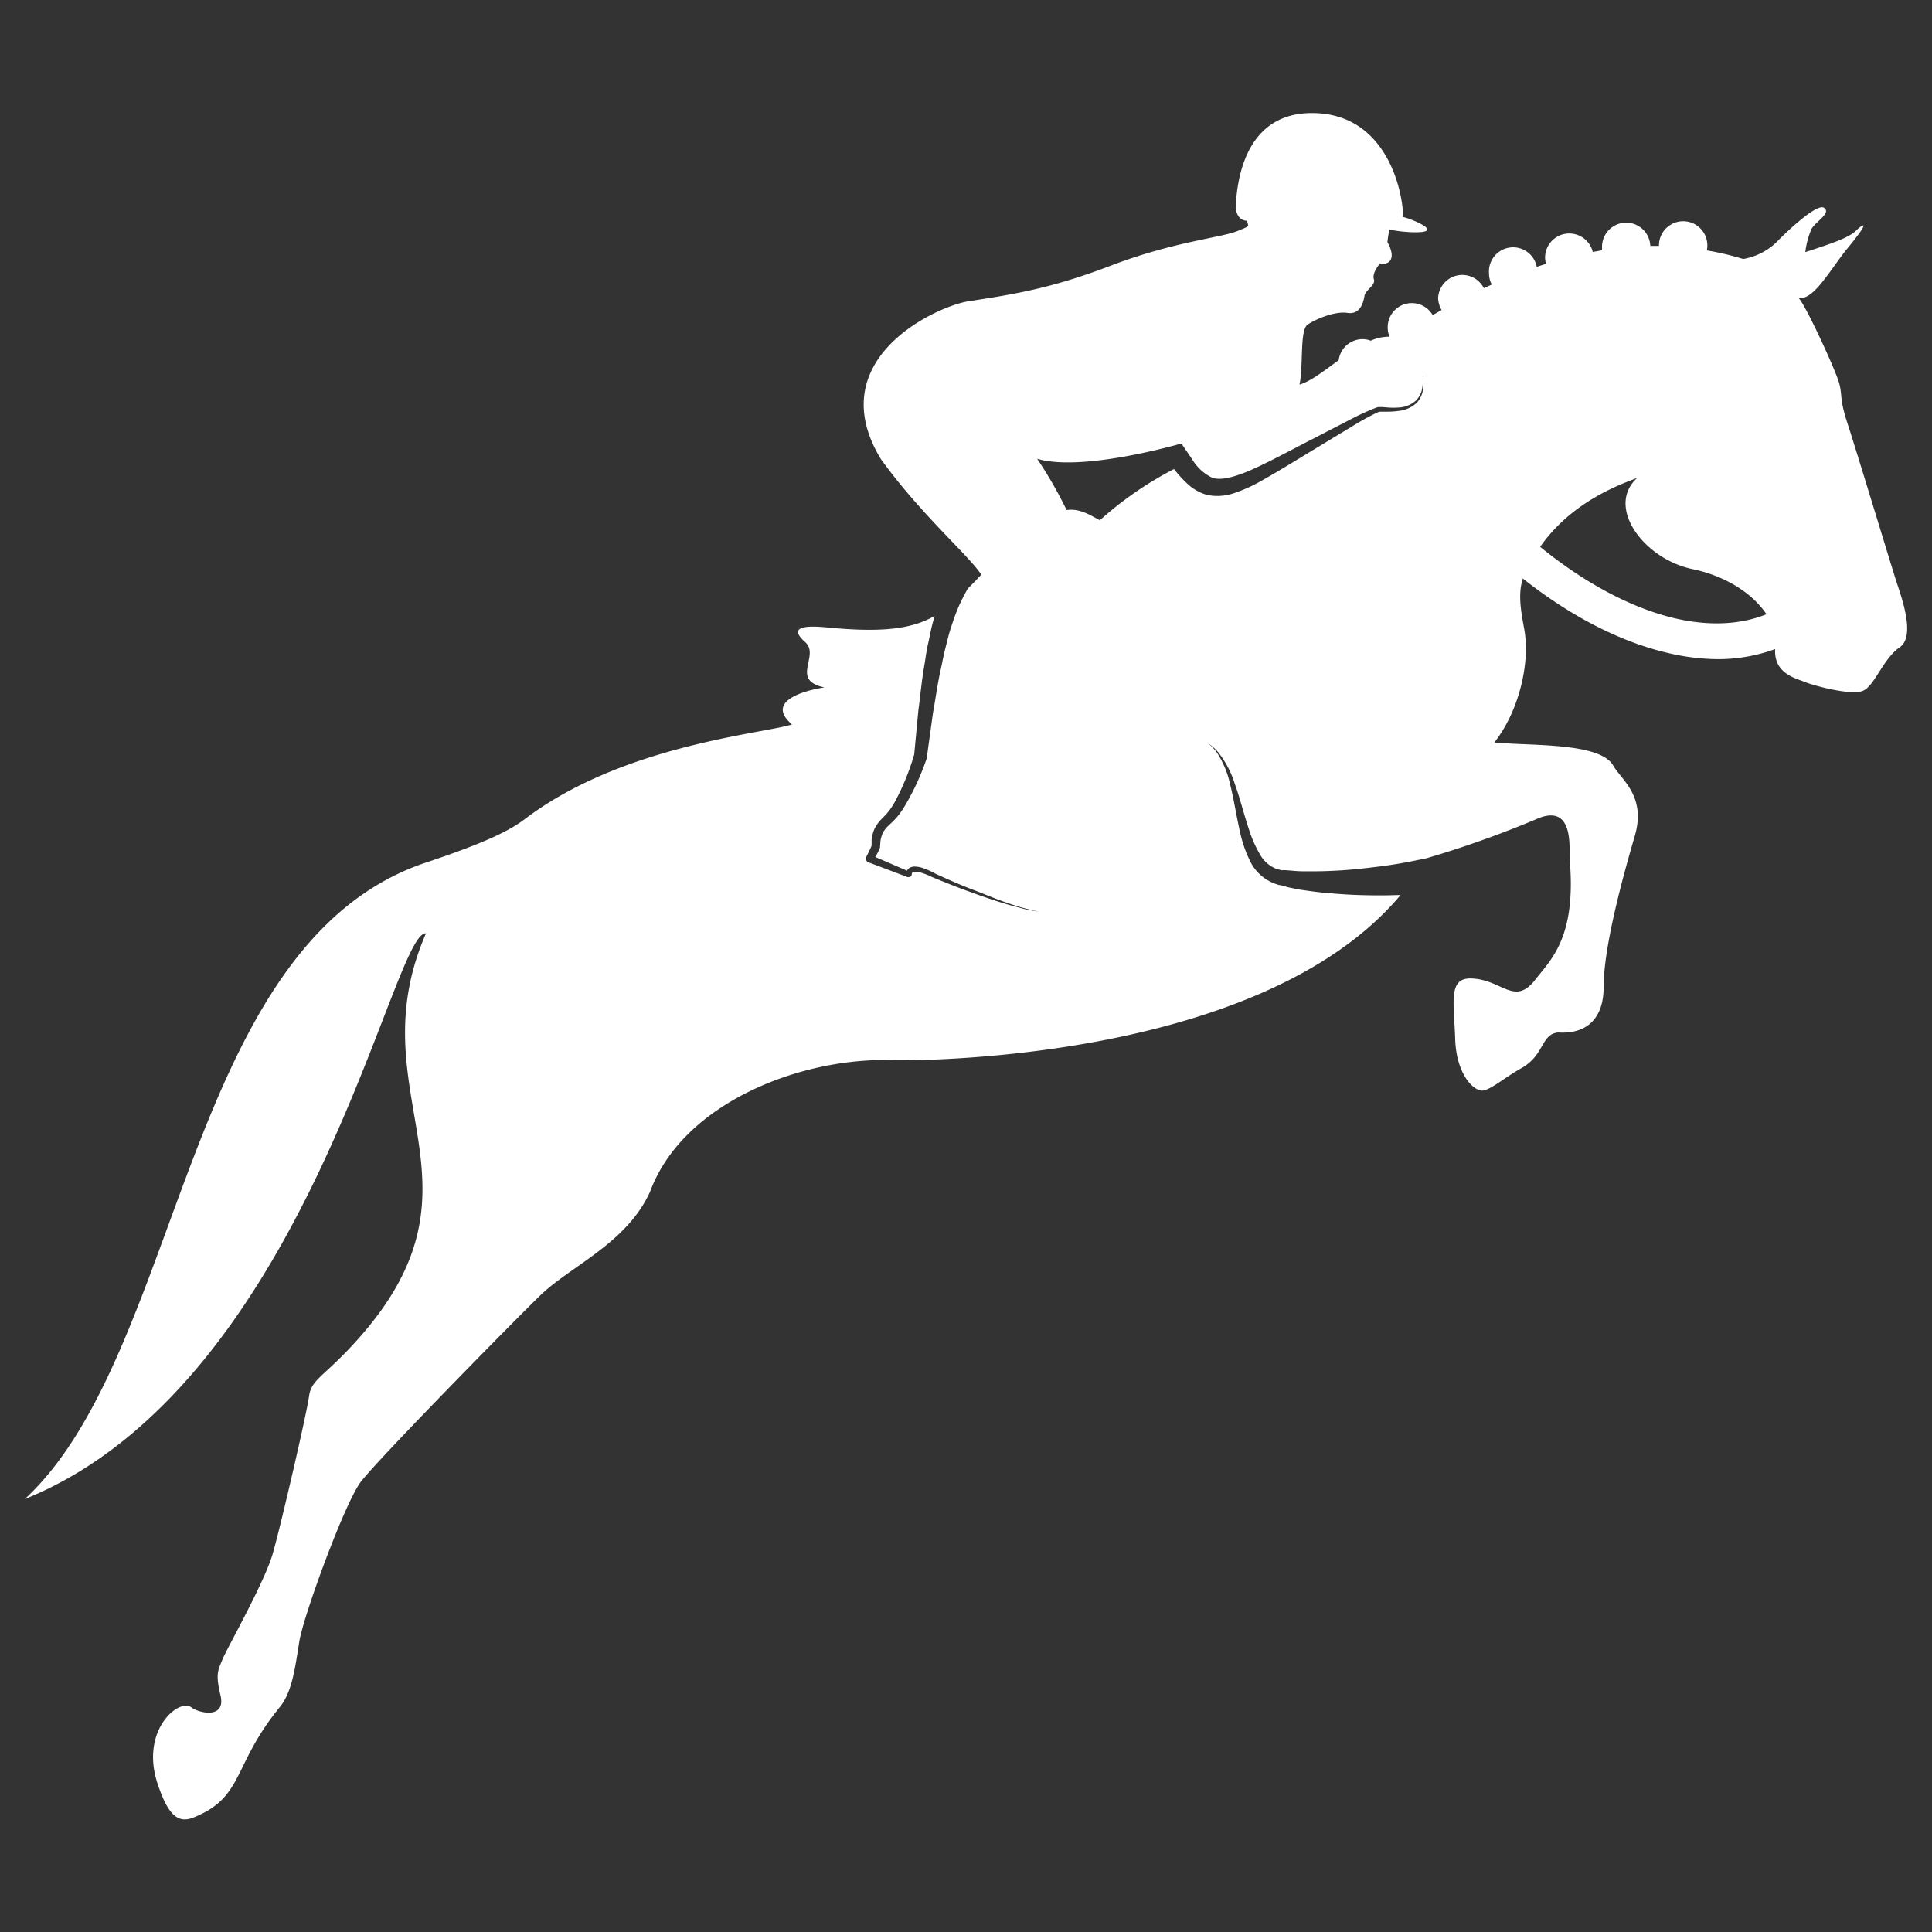 <svg id="Laag_1" data-name="Laag 1" xmlns="http://www.w3.org/2000/svg" viewBox="0 0 283.46 283.46"><rect x="0" y="0" width="283.46" height="283.46" fill="#333333" stroke="none"/><defs><style>.cls-1{fill:#fff;}</style></defs><title>icon</title><path class="cls-1" d="M278.17,85.12c-.73-2.27-5.84-19.14-7.09-22.94s-.73-4.12-1.25-6-4.78-11.16-5.92-12.44c2.12.25,4.22-3.52,6.83-6.92,4-4.8,2.61-4,1.53-2.94s-4,2-7.4,3.11a12.51,12.51,0,0,1,.91-3.4c.62-1.08,2.93-2.33,1.85-3.1s-6,4-6.94,5A9.31,9.31,0,0,1,255.76,38a41.53,41.53,0,0,0-5.33-1.26,4.4,4.4,0,0,0,.07-.73,3.55,3.55,0,1,0-7.1,0v.07h-1.27a3.54,3.54,0,0,0-7.08.27c0,.13,0,.25,0,.37l-1.36.25a3.55,3.55,0,0,0-7,.8,3.62,3.62,0,0,0,.14.94l-1.36.44a3.54,3.54,0,0,0-7,1,3.45,3.45,0,0,0,.4,1.6l-1.16.53A3.55,3.55,0,0,0,211,43.7a3.65,3.65,0,0,0,.51,1.79l-1.31.74a3.54,3.54,0,0,0-6.6,1.82,3.36,3.36,0,0,0,.28,1.35,6.69,6.69,0,0,0-2.59.51l-.16.08a3.36,3.36,0,0,0-1.23-.23,3.54,3.54,0,0,0-3.49,3.09c-2.15,1.56-4.16,3.13-5.75,3.58.6-2.78,0-8,1.2-8.81s4-2,5.86-1.71,2.32-1.56,2.47-2.48,1.69-1.56,1.38-2.48.92-2.32.92-2.32c.93.3,2.62-.32,1.07-3.1a15.39,15.39,0,0,1,.3-1.85c2.17.46,5.56.6,5.56,0s-2.78-1.69-3.56-1.84c0-3.71-2.37-15.13-13.18-15.25-8.8-.12-11.1,7.61-11.38,13.79.16,2.16,1.7,2,1.7,2,0,.93.78.62-1.54,1.55s-9.41,1.58-18.36,5-14.19,4.22-21.3,5.32c-5.4,1.1-21.13,8.88-12.59,23.06,5.74,8,12.85,14.11,14.77,17-.7.73-1.34,1.42-2,2.06-.5.9-.94,1.75-1.32,2.61a31.11,31.11,0,0,0-1.08,2.94c-.35,1-.57,2-.85,3.08s-.46,2.1-.69,3.15c-.48,2.11-.76,4.27-1.15,6.41L136,111v.07a.38.38,0,0,1,0,.1,36.74,36.74,0,0,1-3.2,7,13,13,0,0,1-1.15,1.66,8,8,0,0,1-.68.72l-.68.65a4.41,4.41,0,0,0-.54.63,2.92,2.92,0,0,0-.35.68,6.53,6.53,0,0,0-.21.79l-.07.86v.1a.29.29,0,0,1,0,.09,11.25,11.25,0,0,1-.69,1.39l4.64,2a1.39,1.39,0,0,1,.23-.31,1.5,1.5,0,0,1,.86-.29,3.93,3.93,0,0,1,1.41.28,10.36,10.36,0,0,1,1.23.53c.39.22.74.37,1.15.56,1.57.71,3.14,1.4,4.73,2s3.19,1.3,4.82,1.86c.81.29,1.63.56,2.45.79s1.67.42,2.51.62c-.84-.16-1.7-.27-2.53-.51s-1.68-.43-2.5-.69c-1.66-.49-3.29-1.07-4.91-1.65s-3.23-1.21-4.83-1.87c-.38-.15-.83-.33-1.2-.51a11.08,11.08,0,0,0-1.16-.45,3.11,3.11,0,0,0-1.12-.18c-.35,0-.43.17-.43.33v0a.45.45,0,0,1-.45.44l-.16,0-5.77-2.18a.57.57,0,0,1-.33-.73l0,0,0,0c.29-.57.62-1.21.81-1.71l0-.89a8,8,0,0,1,.23-1.06,3.81,3.81,0,0,1,.47-1,5.66,5.66,0,0,1,.65-.84l.66-.68a7.86,7.86,0,0,0,.58-.68,10.83,10.83,0,0,0,.94-1.49,35.65,35.65,0,0,0,2.72-6.73l.61-6.47c.3-2.18.48-4.37.87-6.56.19-1.1.31-2.19.57-3.29s.42-2.19.75-3.28c.06-.25.14-.49.21-.74-3.27,1.88-7.51,2.5-15.74,1.7-3.24-.32-5.87-.14-3.24,2.17,2.18,2-2.29,5.57,2.81,6.63-1.24.16-9.26,1.58-4.77,5.43-4.21,1.36-24.86,3-39.19,13.88-2.49,1.89-6.39,3.67-14.5,6.38C27,138.4,26.89,198.39,3.64,219.94c41.47-16.72,53.91-83.5,58.86-83-10.63,24.45,11.66,37.14-11.63,61.32-3.75,3.89-5.24,4.34-5.54,6.66S41.22,223.78,40,228s-6.75,13.93-7.36,15.47-1.07,2-.29,5.26-2.61,2.79-4.16,1.87c-1.71-1.7-7.73,3.13-5.06,11.13,1.54,4.63,3,5.84,5.27,4.93,7.45-3,5.63-7.6,12.66-16.21,1.81-2.22,2.24-5.78,2.85-9.59s6.62-20.21,9-23.41,24-25.18,26.64-27.66c4.57-4.23,12.52-7.56,15.85-15,4.89-13.15,22.53-19.8,35.82-19.23,0,0,53.09,1,74.27-24.24-.83,0-1.73.05-2.71.05-2.17,0-4.71-.05-7.42-.3-1.36-.09-2.76-.27-4.18-.48-.71-.08-1.42-.26-2.14-.4L188,129.9l-.27-.05c-.23,0-.21-.06-.33-.09s-.31-.09-.53-.18a6.6,6.6,0,0,1-3.53-3.39,18.14,18.14,0,0,1-1.38-4c-.6-2.63-.95-5.07-1.48-7.11a13.82,13.82,0,0,0-1.93-4.65,6.78,6.78,0,0,0-.95-1.06l-.39-.33.42.29a7,7,0,0,1,1.07,1,14.13,14.13,0,0,1,2.43,4.57c.74,2,1.33,4.46,2.16,6.93a17.56,17.56,0,0,0,1.59,3.56,4.76,4.76,0,0,0,2.58,2.16c.11,0,.33.07.49.11s.25.06.19,0l.26,0,1,.07a19.92,19.92,0,0,0,2,.11c1.36,0,2.69,0,4-.07,2.6-.1,5-.39,7.08-.65s3.75-.58,4.91-.81l1.91-.39h0a151.72,151.72,0,0,0,16-5.69c5.87-2.69,4.86,4.62,5,5.86,1,11.4-2.73,14.66-5,17.59-3.08,4-4.85.09-9.33-.12-3.56-.18-2.64,3.45-2.47,8.85s2.82,7.68,4,7.6,3.39-2,5.66-3.26c3.5-1.94,2.88-5,5.43-5.27,4.4.29,6.71-2.27,6.69-6.67,0-5.95,2.88-16.38,4.56-22.11s-1.72-8.1-3.07-10.23c-1.76-3.6-12.16-3-17.52-3.54,3.59-4.55,5.31-11.66,4.37-16.7-.59-3.14-.85-5.2-.2-7.36,6.66,5.28,13.89,9.14,20.92,10.84a32.81,32.81,0,0,0,7.61,1,24.41,24.41,0,0,0,8.5-1.48c-.23,3.67,3.21,4.34,4.39,4.84s6.7,2,8.45,1.3,3-4.74,5.43-6.4S278.89,87.38,278.17,85.12ZM208.79,57.05a3.55,3.55,0,0,1-.88,2,4.48,4.48,0,0,1-2.64,1.23,11.18,11.18,0,0,1-1.66.12h-1.07l-.13,0a2.48,2.48,0,0,0-.37.14,36.63,36.63,0,0,0-3.25,1.77l-7,4.24c-2.39,1.45-4.74,2.9-7.07,4.19a21.66,21.66,0,0,1-3.63,1.6,7.46,7.46,0,0,1-4,.27,7,7,0,0,1-3-1.75,18,18,0,0,1-1.62-1.76l-.22-.28a51.58,51.58,0,0,0-10.88,7.51c-1.72-.92-3-1.74-4.88-1.5a62.61,62.61,0,0,0-4.32-7.52c6.65,2,21.16-2.24,21.16-2.24.59.85,1.1,1.62,1.59,2.33h0a6.9,6.9,0,0,0,2.91,2.68c1.37.51,3.69-.21,6-1.25s4.79-2.37,7.24-3.64l7.26-3.75a36.47,36.47,0,0,1,3.46-1.58,2.33,2.33,0,0,1,.47-.14l.3,0h.22l.86.07a10.41,10.41,0,0,0,1.58,0,4,4,0,0,0,2.5-1,3.34,3.34,0,0,0,.95-1.85,6.78,6.78,0,0,0,.08-1.4c0-.32,0-.5,0-.5s0,.18.07.5A7.13,7.13,0,0,1,208.79,57.05Zm36.75,33.62c-6.48-1.57-13.29-5.32-19.57-10.44,4.72-6.76,11.92-9.2,14.25-10.12-4.68,4.21.9,11.89,8.11,13.39,5.08,1.06,8.92,3.72,10.84,6.62C254.39,92.05,249.32,91.58,245.54,90.67Z"/></svg>